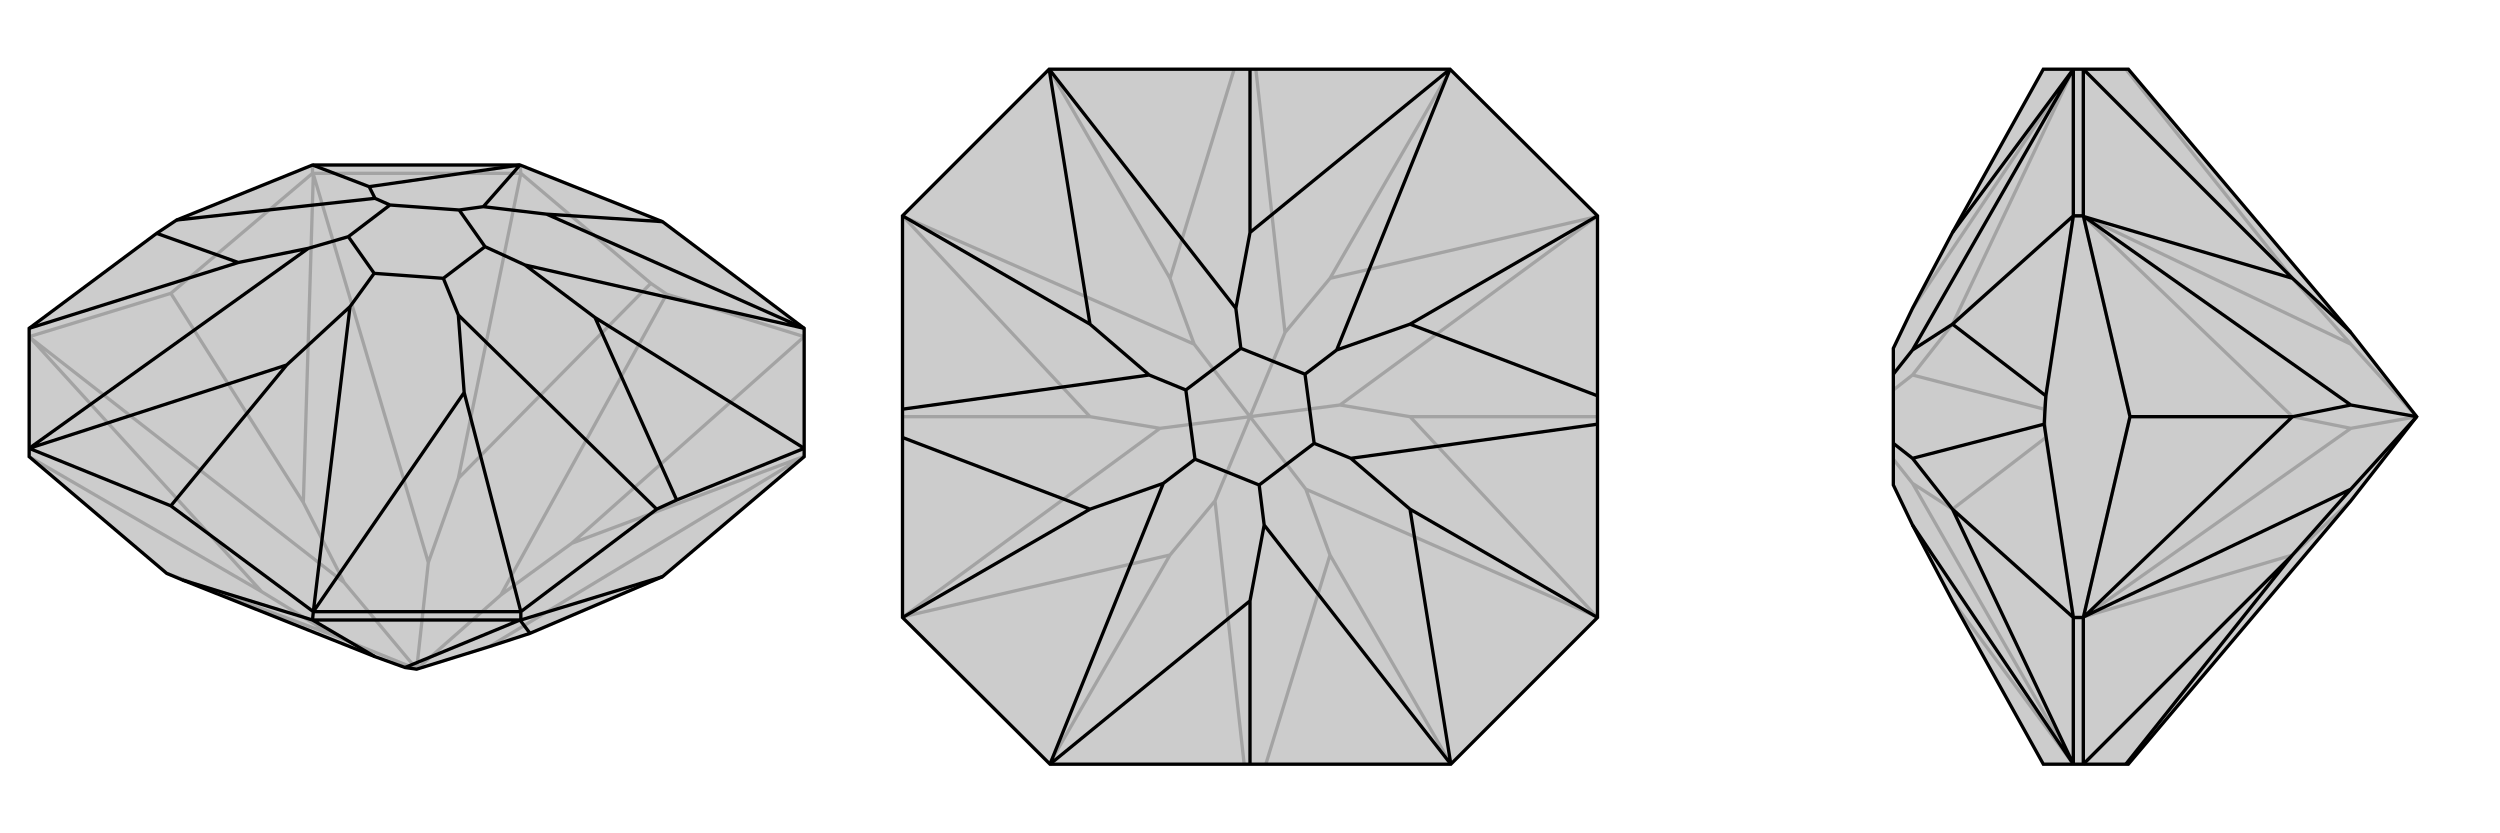 <svg xmlns="http://www.w3.org/2000/svg" viewBox="0 0 3000 1000">
    <g stroke="currentColor" stroke-width="4" fill="none" transform="translate(0 -24)">
        <path fill="currentColor" stroke="none" fill-opacity=".2" d="M965,572L965,562L965,418L795,290L624,222L375,222L212,288L188,304L35,418L35,562L35,572L200,712L219,720L450,812L486,825L500,827L587,800L636,784L795,716z" />
<path stroke-opacity=".2" d="M965,572L964,572M965,428L686,676M625,232L550,598M375,232L376,233M205,376L364,627M35,428L36,429M35,572L314,734M965,428L800,377M625,232L781,364M205,376L375,232M205,376L35,428M625,232L375,232M625,232L624,222M375,232L375,222M964,572L587,800M964,572L686,676M686,676L601,738M800,377L601,738M550,598L781,364M550,598L514,699M800,377L781,364M601,738L500,827M376,233L514,699M376,233L364,627M364,627L413,723M500,827L514,699M36,429L413,723M36,429L314,734M314,734L399,786M500,827L413,723M200,712L399,786M500,827L399,786" />
<path d="M965,572L965,562L965,418L795,290L624,222L375,222L212,288L188,304L35,418L35,562L35,572L200,712L219,720L450,812L486,825L500,827L587,800L636,784L795,716z" />
<path d="M625,768L624,768M375,768L450,812M795,716L625,768M375,768L219,720M625,768L375,768M625,768L625,758M375,768L376,758M624,768L486,825M624,768L636,784M795,290L656,281M965,562L812,624M965,562L714,405M625,758L788,635M625,758L376,758M625,758L557,495M205,631L376,758M205,631L35,562M205,631L344,462M35,418L286,339M375,222L443,248M656,281L580,272M965,418L656,281M965,418L630,342M812,624L788,635M714,405L630,342M812,624L714,405M788,635L550,402M630,342L582,320M557,495L550,402M376,758L557,495M376,758L420,392M550,402L532,358M344,462L420,392M35,562L344,462M35,562L370,322M420,392L449,352M286,339L370,322M188,304L286,339M212,288L450,262M370,322L418,308M624,222L443,248M624,222L580,272M443,248L450,262M580,272L551,276M450,262L468,270M582,320L551,276M582,320L532,358M532,358L449,352M449,352L418,308M418,308L468,270M551,276L468,270" />
    </g>
    <g stroke="currentColor" stroke-width="4" fill="none" transform="translate(1000 0)">
        <path fill="currentColor" stroke="none" fill-opacity=".2" d="M740,83L917,259L917,475L917,509L917,741L741,917L500,917L260,917L83,741L83,525L83,491L83,259L259,83L500,83z" />
<path stroke-opacity=".2" d="M917,741L916,740M917,500L692,500M917,259L916,260M741,83L596,334M259,83L404,334M83,259L84,260M83,500L308,500M83,741L84,740M259,917L404,666M741,917L596,666M916,740L567,587M916,740L692,500M692,500L608,486M916,260L608,486M916,260L596,334M596,334L542,399M608,486L500,500M507,83L542,399M404,334L481,83M404,334L433,413M542,399L500,500M84,260L433,413M84,260L308,500M308,500L392,514M500,500L433,413M84,740L392,514M84,740L404,666M404,666L458,601M500,500L392,514M596,666L567,587M493,917L458,601M596,666L519,917M500,500L567,587M500,500L458,601" />
<path d="M740,83L917,259L917,475L917,509L917,741L741,917L500,917L260,917L83,741L83,525L83,491L83,259L259,83L500,83z" />
<path d="M500,83L500,279M917,259L692,389M917,741L692,611M500,917L500,721M83,741L308,611M83,259L308,389M500,279L483,370M740,83L500,279M740,83L604,420M692,389L604,420M917,475L692,389M917,509L621,550M604,420L566,449M692,611L621,550M741,917L692,611M741,917L517,630M621,550L577,532M500,721L517,630M260,917L500,721M260,917L396,580M517,630L511,582M308,611L396,580M83,525L308,611M83,491L379,450M396,580L434,551M259,83L308,389M259,83L483,370M308,389L379,450M483,370L489,418M379,450L423,468M566,449L489,418M566,449L577,532M577,532L511,582M511,582L434,551M434,551L423,468M489,418L423,468" />
    </g>
    <g stroke="currentColor" stroke-width="4" fill="none" transform="translate(2000 0)">
        <path fill="currentColor" stroke="none" fill-opacity=".2" d="M554,83L821,399L900,500L821,601L554,917L551,917L500,917L488,917L452,917L343,721L295,630L272,582L272,532L272,449L272,418L295,370L343,279L452,83L488,83L500,83z" />
<path stroke-opacity=".2" d="M500,83L751,334M500,259L501,260M556,500L751,500M500,741L501,740M500,917L751,666M556,500L500,259M556,500L500,741M500,83L500,259M500,259L488,259M500,741L500,917M500,741L488,741M751,334L551,83M751,334L821,413M501,260L821,413M501,260L751,500M751,500L821,514M900,500L821,413M501,740L821,514M501,740L751,666M751,666L821,601M900,500L821,514M488,259L488,83M488,741L488,917M488,741L455,525M488,741L343,611M488,259L453,491M488,259L343,389M488,917L343,721M488,917L295,580M455,525L453,491M343,611L295,580M455,525L343,611M453,491L295,450M295,580L272,551M488,83L343,389M488,83L295,370M343,389L295,450M295,450L272,468" />
<path d="M554,83L821,399L900,500L821,601L554,917L551,917L500,917L488,917L452,917L343,721L295,630L272,582L272,532L272,449L272,418L295,370L343,279L452,83L488,83L500,83z" />
<path d="M500,741L501,740M556,500L751,500M500,259L501,260M500,83L751,334M500,917L751,666M556,500L500,741M556,500L500,259M500,741L500,917M500,741L488,741M500,259L500,83M500,259L488,259M501,740L821,587M501,740L751,500M751,500L821,486M501,260L821,486M501,260L751,334M751,334L821,399M821,486L900,500M751,666L821,587M751,666L551,917M900,500L821,587M488,259L488,83M488,259L455,475M488,259L343,389M488,741L453,509M488,741L488,917M488,741L343,611M488,83L343,279M488,83L295,420M455,475L453,509M343,389L295,420M455,475L343,389M453,509L295,550M295,420L272,449M343,611L295,550M488,917L343,611M488,917L295,630M295,550L272,532" />
    </g>
</svg>